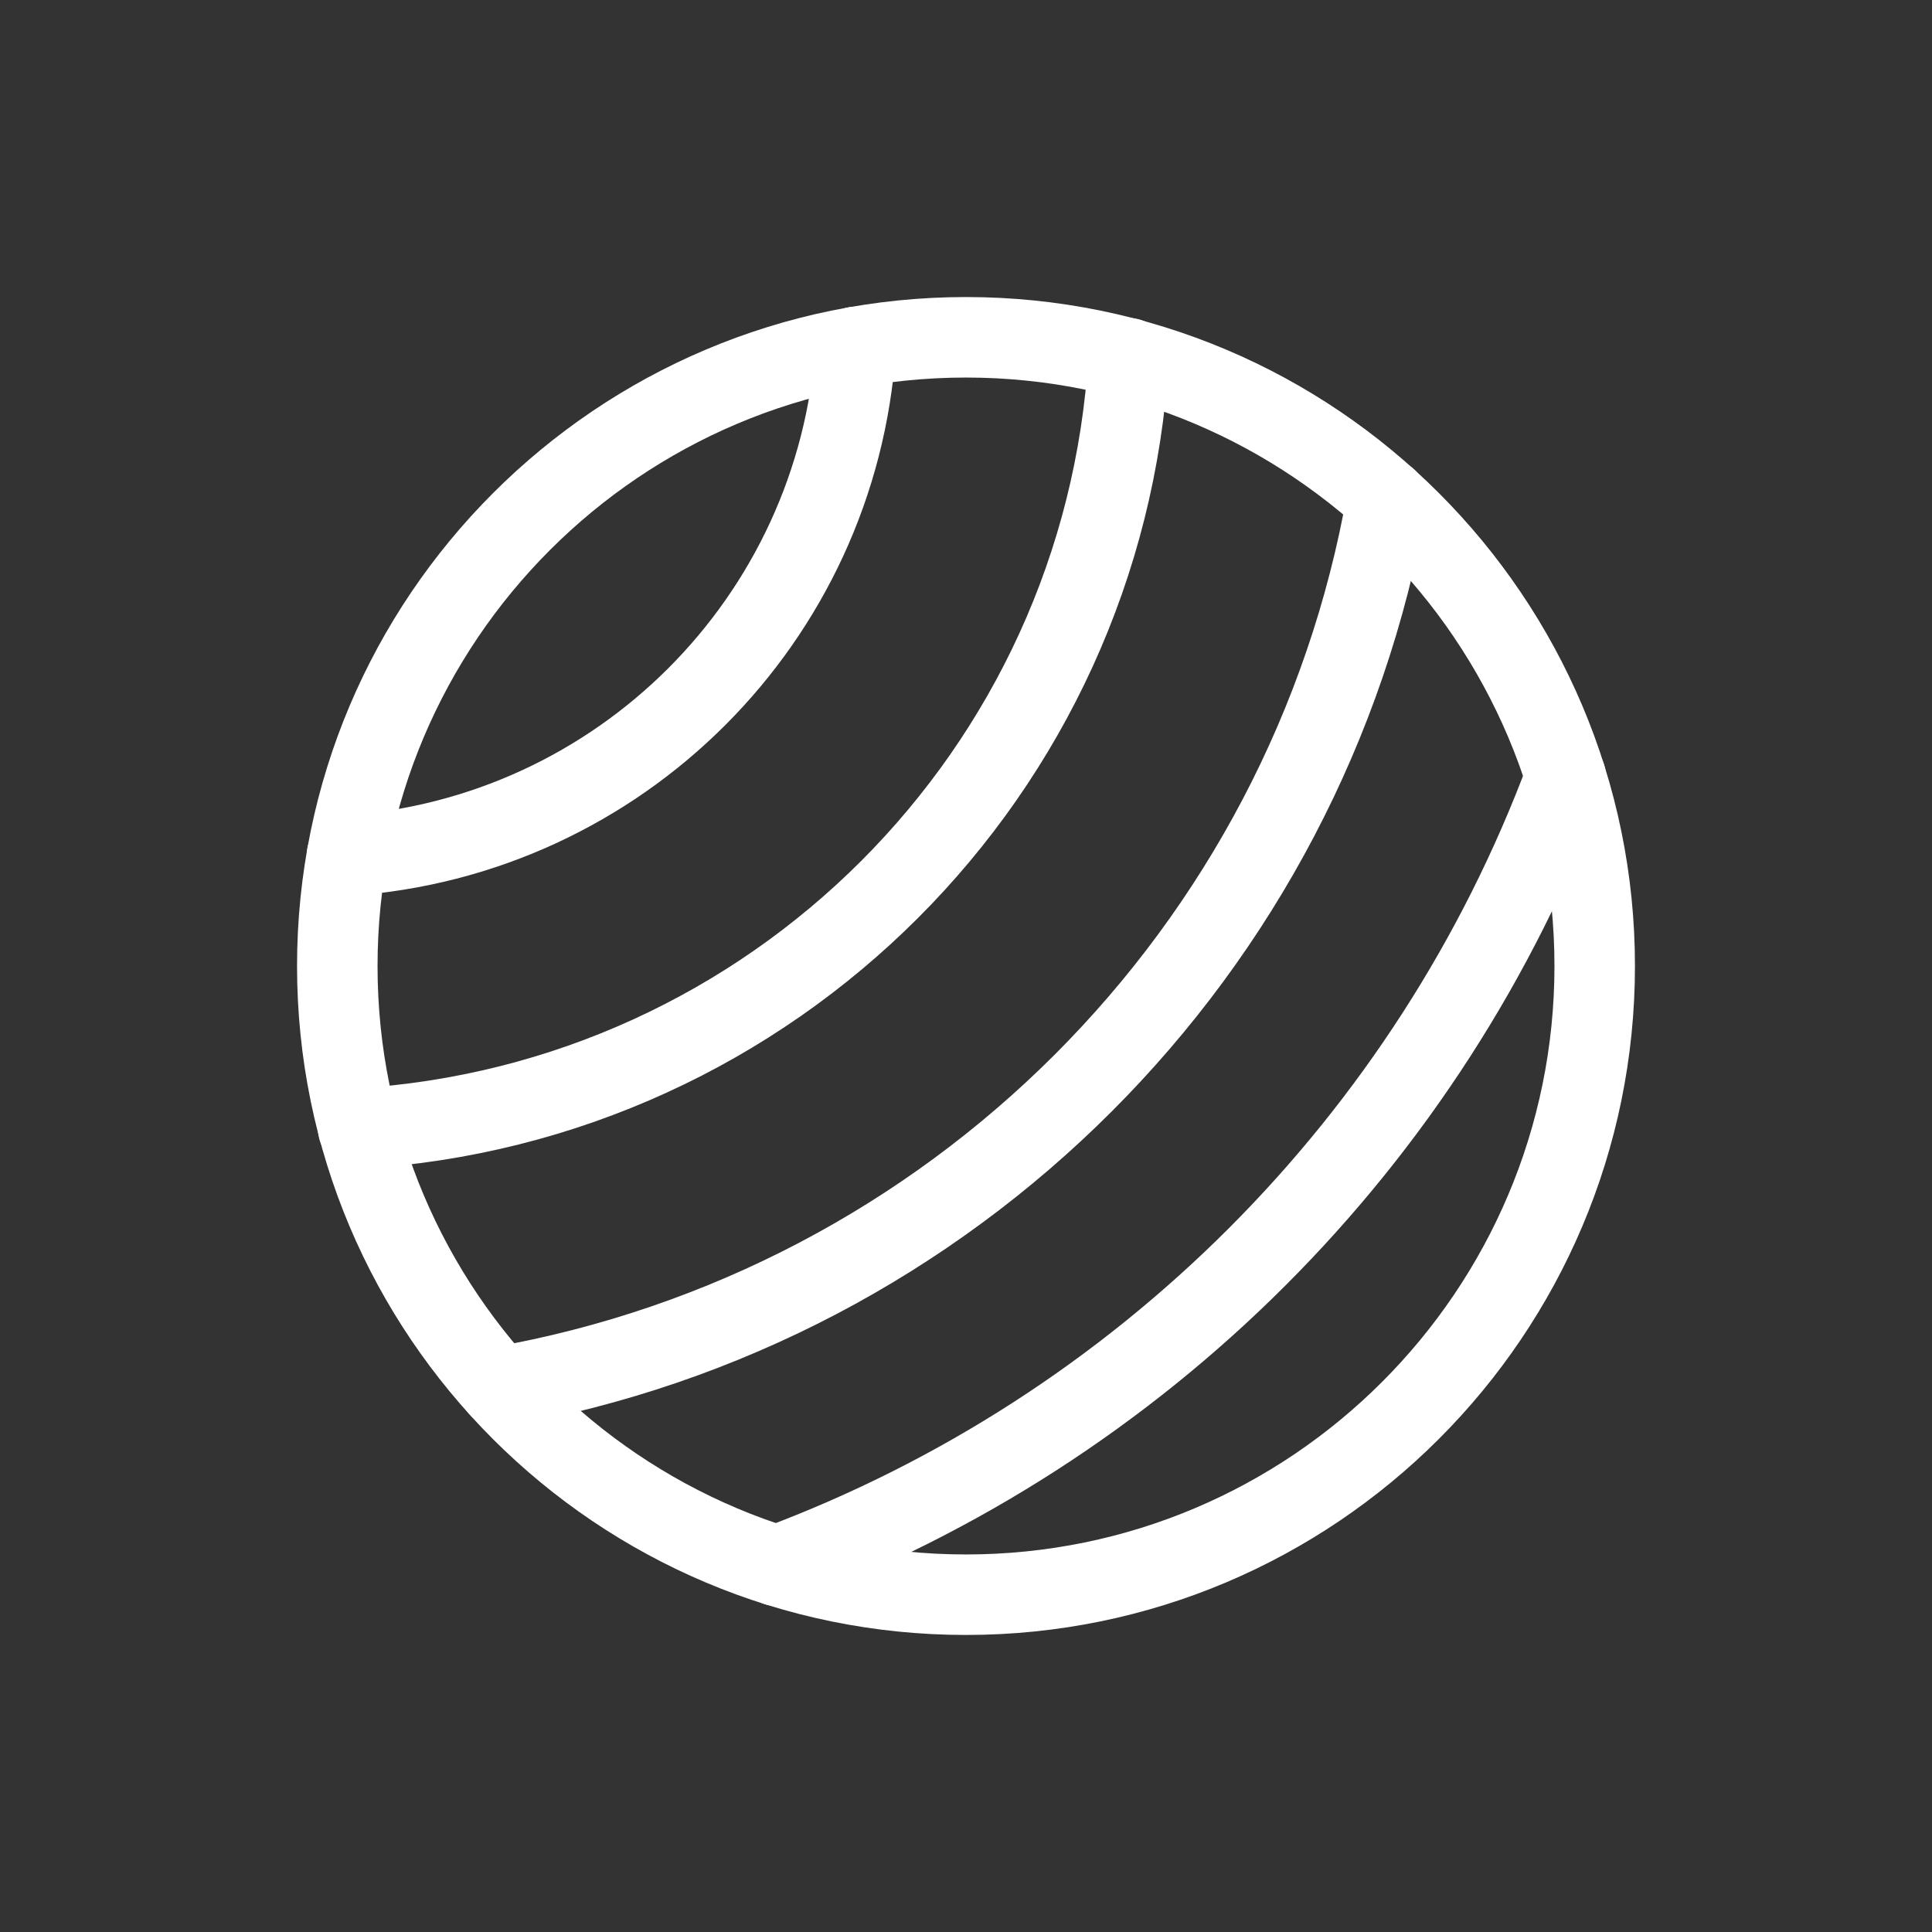 <?xml version="1.0" encoding="UTF-8"?>
<svg id="Layer_1" data-name="Layer 1" xmlns="http://www.w3.org/2000/svg" viewBox="0 0 24 24">
  <rect x="0" y="0" width="24" height="24" fill="#333333" stroke="none"/>
  <defs>
    <style>
      .cls-1 {
        fill: none;
        stroke: #fff;
        stroke-linecap: round;
        stroke-linejoin: round;
      }
    </style>
  </defs>
  <path class="cls-1" d="M4.19,12c0,4.32,3.5,7.81,7.81,7.81s7.81-3.5,7.81-7.81-3.5-7.81-7.81-7.81-7.81,3.5-7.81,7.81Z"/>
  <path class="cls-1" d="M10.63,4.31c-.23,3.39-2.93,6.09-6.32,6.32"/>
  <path class="cls-1" d="M14.02,4.45c-.31,5.15-4.42,9.26-9.57,9.57"/>
  <path class="cls-1" d="M17.23,6.2c-.99,5.63-5.4,10.04-11.03,11.03"/>
  <path class="cls-1" d="M19.45,9.65c-1.69,4.53-5.27,8.11-9.8,9.8"/>
</svg>
